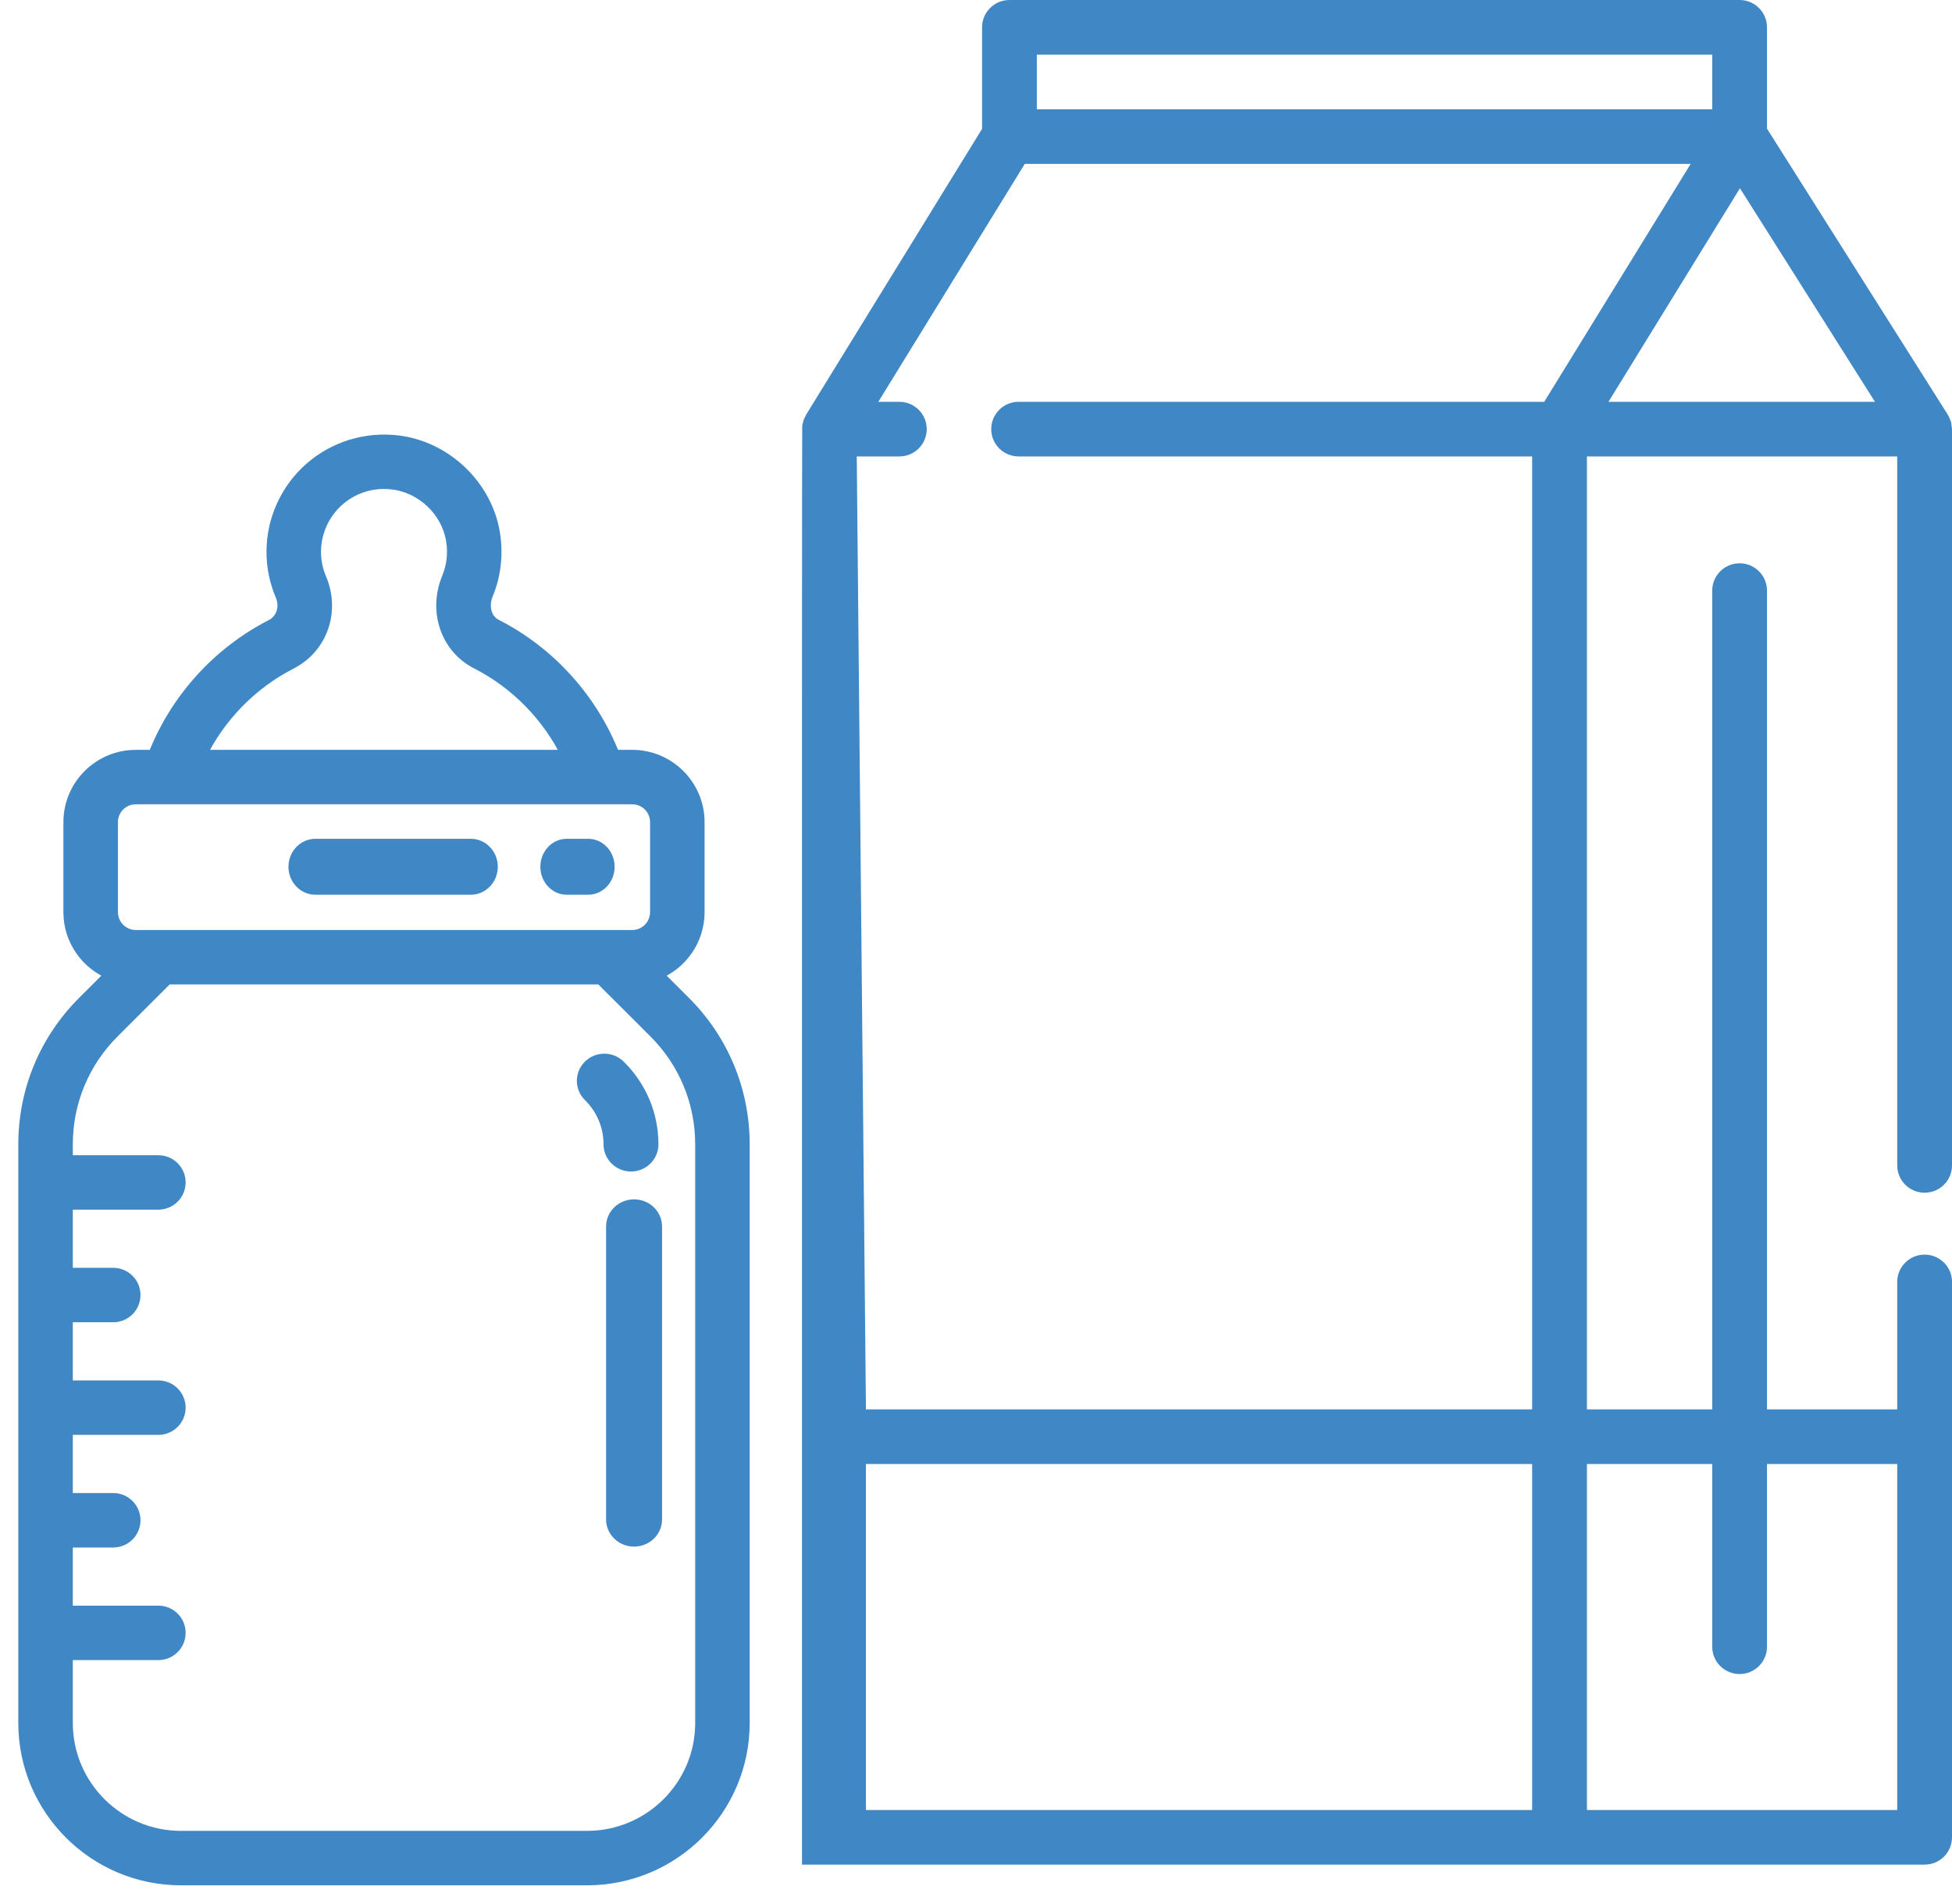 <?xml version="1.0" encoding="UTF-8"?>
<svg width="80px" height="78px" viewBox="0 0 80 78" version="1.1" xmlns="http://www.w3.org/2000/svg" xmlns:xlink="http://www.w3.org/1999/xlink">
    <!-- Generator: Sketch 51.2 (57519) - http://www.bohemiancoding.com/sketch -->
    <title>широкий ассортимент</title>
    <desc>Created with Sketch.</desc>
    <defs></defs>
    <g id="Page-1" stroke="none" stroke-width="1" fill="none" fill-rule="evenodd">
        <g id="широкий-ассортимент" transform="translate(1, 0)" fill="#4087C5" fill-rule="nonzero">
            <g id="008-milk" transform="translate(31.869, 0)">
                <path d="M46.009,48.871 C46.629,48.871 47.131,48.37 47.131,47.752 L47.131,17.583 C47.105,17.346 47.096,17.305 47.084,17.265 C47.005,17.069 46.986,17.036 46.966,17.003 C46.965,16.999 44.492,13.089 39.549,5.272 L39.549,1.119 C39.549,0.501 39.046,0 38.426,0 L8.502,0 C7.883,0 7.38,0.501 7.38,1.119 L7.38,5.279 L0.165,16.998 C0.071,17.193 0.065,17.209 0.06,17.226 C0.015,17.405 0.012,17.425 0.009,17.446 C0.004,17.527 0.001,21.402 4.54747351e-13,29.073 L4.54747351e-13,76.403 L46.009,76.403 C46.629,76.403 47.131,75.902 47.131,75.284 L47.131,52.527 C47.131,51.909 46.629,51.408 46.009,51.408 C45.388,51.408 44.886,51.909 44.886,52.527 L44.886,57.75 L39.549,57.75 L39.549,24.2 C39.549,23.582 39.046,23.081 38.426,23.081 C37.807,23.081 37.304,23.582 37.304,24.2 L37.304,57.75 L32.169,57.75 L32.169,18.702 L44.886,18.702 L44.886,47.752 C44.886,48.37 45.388,48.871 46.009,48.871 Z M2.62,59.988 L29.924,59.988 L29.924,74.165 L2.62,74.165 L2.62,59.988 Z M30.419,16.464 L8.877,16.464 C8.258,16.464 7.755,16.965 7.755,17.583 C7.755,18.201 8.258,18.702 8.877,18.702 L29.924,18.702 L29.924,57.75 L2.62,57.75 L2.244,18.702 L3.99,18.702 C4.61,18.702 5.112,18.201 5.112,17.583 C5.112,16.965 4.61,16.464 3.99,16.464 L3.128,16.464 L9.13,6.715 L36.421,6.715 L30.419,16.464 Z M9.624,2.238 L37.304,2.238 L37.304,4.477 L9.624,4.477 L9.624,2.238 Z M38.426,68.594 C39.046,68.594 39.549,68.093 39.549,67.475 L39.549,59.988 L44.886,59.988 L44.886,74.165 L32.169,74.165 L32.169,59.988 L37.304,59.988 L37.304,67.475 C37.304,68.093 37.807,68.594 38.426,68.594 Z M33.052,16.464 L38.44,7.714 L43.974,16.464 L33.052,16.464 Z" id="Shape"></path>
            </g>
            <g id="009-feeding-bottle" transform="translate(0, 18.056)" stroke="#4087C5" stroke-width="0.5">
                <path d="M27.055,23.006 L25.893,21.847 C26.906,21.453 27.626,20.469 27.626,19.32 L27.626,15.629 C27.626,14.135 26.408,12.918 24.91,12.918 L24.16,12.918 C23.265,10.618 21.534,8.688 19.329,7.566 C18.846,7.32 18.778,6.726 18.959,6.291 C19.282,5.512 19.38,4.652 19.242,3.803 C18.926,1.851 17.264,0.265 15.291,0.032 C13.986,-0.122 12.68,0.285 11.706,1.149 C10.731,2.013 10.172,3.255 10.172,4.556 C10.172,5.171 10.294,5.769 10.534,6.331 C10.741,6.817 10.568,7.351 10.131,7.574 C7.928,8.7 6.199,10.626 5.308,12.919 L4.566,12.919 C3.068,12.919 1.849,14.135 1.849,15.629 L1.849,19.321 C1.849,20.469 2.569,21.453 3.583,21.847 L2.421,23.006 C0.86,24.564 0,26.635 0,28.838 L0,52.542 C0,56.072 2.878,58.944 6.415,58.944 L23.06,58.944 C26.598,58.944 29.475,56.072 29.475,52.542 L29.475,28.838 C29.475,26.635 28.616,24.564 27.055,23.006 Z M10.922,9.114 C12.178,8.472 12.697,6.984 12.129,5.653 C11.981,5.306 11.906,4.937 11.906,4.556 C11.906,3.749 12.253,2.978 12.858,2.442 C13.47,1.899 14.263,1.653 15.087,1.75 C16.308,1.894 17.335,2.874 17.531,4.079 C17.617,4.611 17.557,5.147 17.357,5.628 C16.795,6.982 17.304,8.478 18.542,9.108 C20.165,9.934 21.479,11.288 22.272,12.918 L7.196,12.918 C7.987,11.295 9.299,9.943 10.922,9.114 Z M3.583,15.629 C3.583,15.089 4.024,14.649 4.566,14.649 L5.917,14.649 C5.918,14.649 5.919,14.649 5.92,14.649 C5.921,14.649 5.921,14.649 5.922,14.649 L23.548,14.649 C23.55,14.649 23.553,14.649 23.555,14.649 L24.91,14.649 C25.452,14.649 25.892,15.089 25.892,15.629 L25.892,19.32 C25.892,19.861 25.452,20.301 24.91,20.301 L4.566,20.301 C4.024,20.301 3.584,19.861 3.584,19.32 L3.584,15.629 L3.583,15.629 Z M27.742,52.542 C27.742,55.118 25.642,57.213 23.06,57.213 L6.415,57.213 C3.834,57.213 1.734,55.118 1.734,52.542 L1.734,49.716 L5.491,49.716 C5.969,49.716 6.358,49.328 6.358,48.85 C6.358,48.373 5.969,47.985 5.491,47.985 L1.734,47.985 L1.734,45.102 L3.641,45.102 C4.12,45.102 4.508,44.714 4.508,44.236 C4.508,43.759 4.12,43.371 3.641,43.371 L1.734,43.371 L1.734,40.487 L5.491,40.487 C5.969,40.487 6.358,40.1 6.358,39.622 C6.358,39.145 5.969,38.757 5.491,38.757 L1.734,38.757 L1.734,35.873 L3.641,35.873 C4.12,35.873 4.508,35.486 4.508,35.008 C4.508,34.53 4.12,34.143 3.641,34.143 L1.734,34.143 L1.734,31.259 L5.491,31.259 C5.969,31.259 6.358,30.872 6.358,30.394 C6.358,29.916 5.969,29.529 5.491,29.529 L1.734,29.529 L1.734,28.838 C1.734,27.097 2.413,25.461 3.647,24.23 L5.85,22.031 L23.625,22.031 L25.829,24.23 C27.062,25.461 27.742,27.097 27.742,28.838 L27.742,52.542 L27.742,52.542 Z" id="Shape"></path>
                <path d="M24.987,31.337 C24.491,31.337 24.089,31.725 24.089,32.202 L24.089,44.201 C24.089,44.678 24.491,45.066 24.987,45.066 C25.483,45.066 25.884,44.678 25.884,44.201 L25.884,32.202 C25.884,31.725 25.483,31.337 24.987,31.337 Z" id="Shape"></path>
                <path d="M23.148,25.621 C22.807,25.958 22.807,26.504 23.148,26.841 C23.688,27.373 23.985,28.08 23.985,28.833 C23.985,29.31 24.377,29.696 24.86,29.696 C25.343,29.696 25.735,29.31 25.735,28.833 C25.735,27.62 25.256,26.479 24.385,25.621 C24.044,25.284 23.49,25.284 23.148,25.621 Z" id="Shape"></path>
                <path d="M22.225,18.355 L23.11,18.355 C23.568,18.355 23.939,17.954 23.939,17.459 C23.939,16.965 23.568,16.564 23.11,16.564 L22.225,16.564 C21.767,16.564 21.396,16.965 21.396,17.459 C21.396,17.954 21.767,18.355 22.225,18.355 Z" id="Shape"></path>
                <path d="M11.925,18.355 L18.298,18.355 C18.769,18.355 19.152,17.954 19.152,17.459 C19.152,16.965 18.769,16.564 18.298,16.564 L11.925,16.564 C11.454,16.564 11.072,16.965 11.072,17.459 C11.072,17.954 11.454,18.355 11.925,18.355 Z" id="Shape"></path>
            </g>
        </g>
    </g>
</svg>